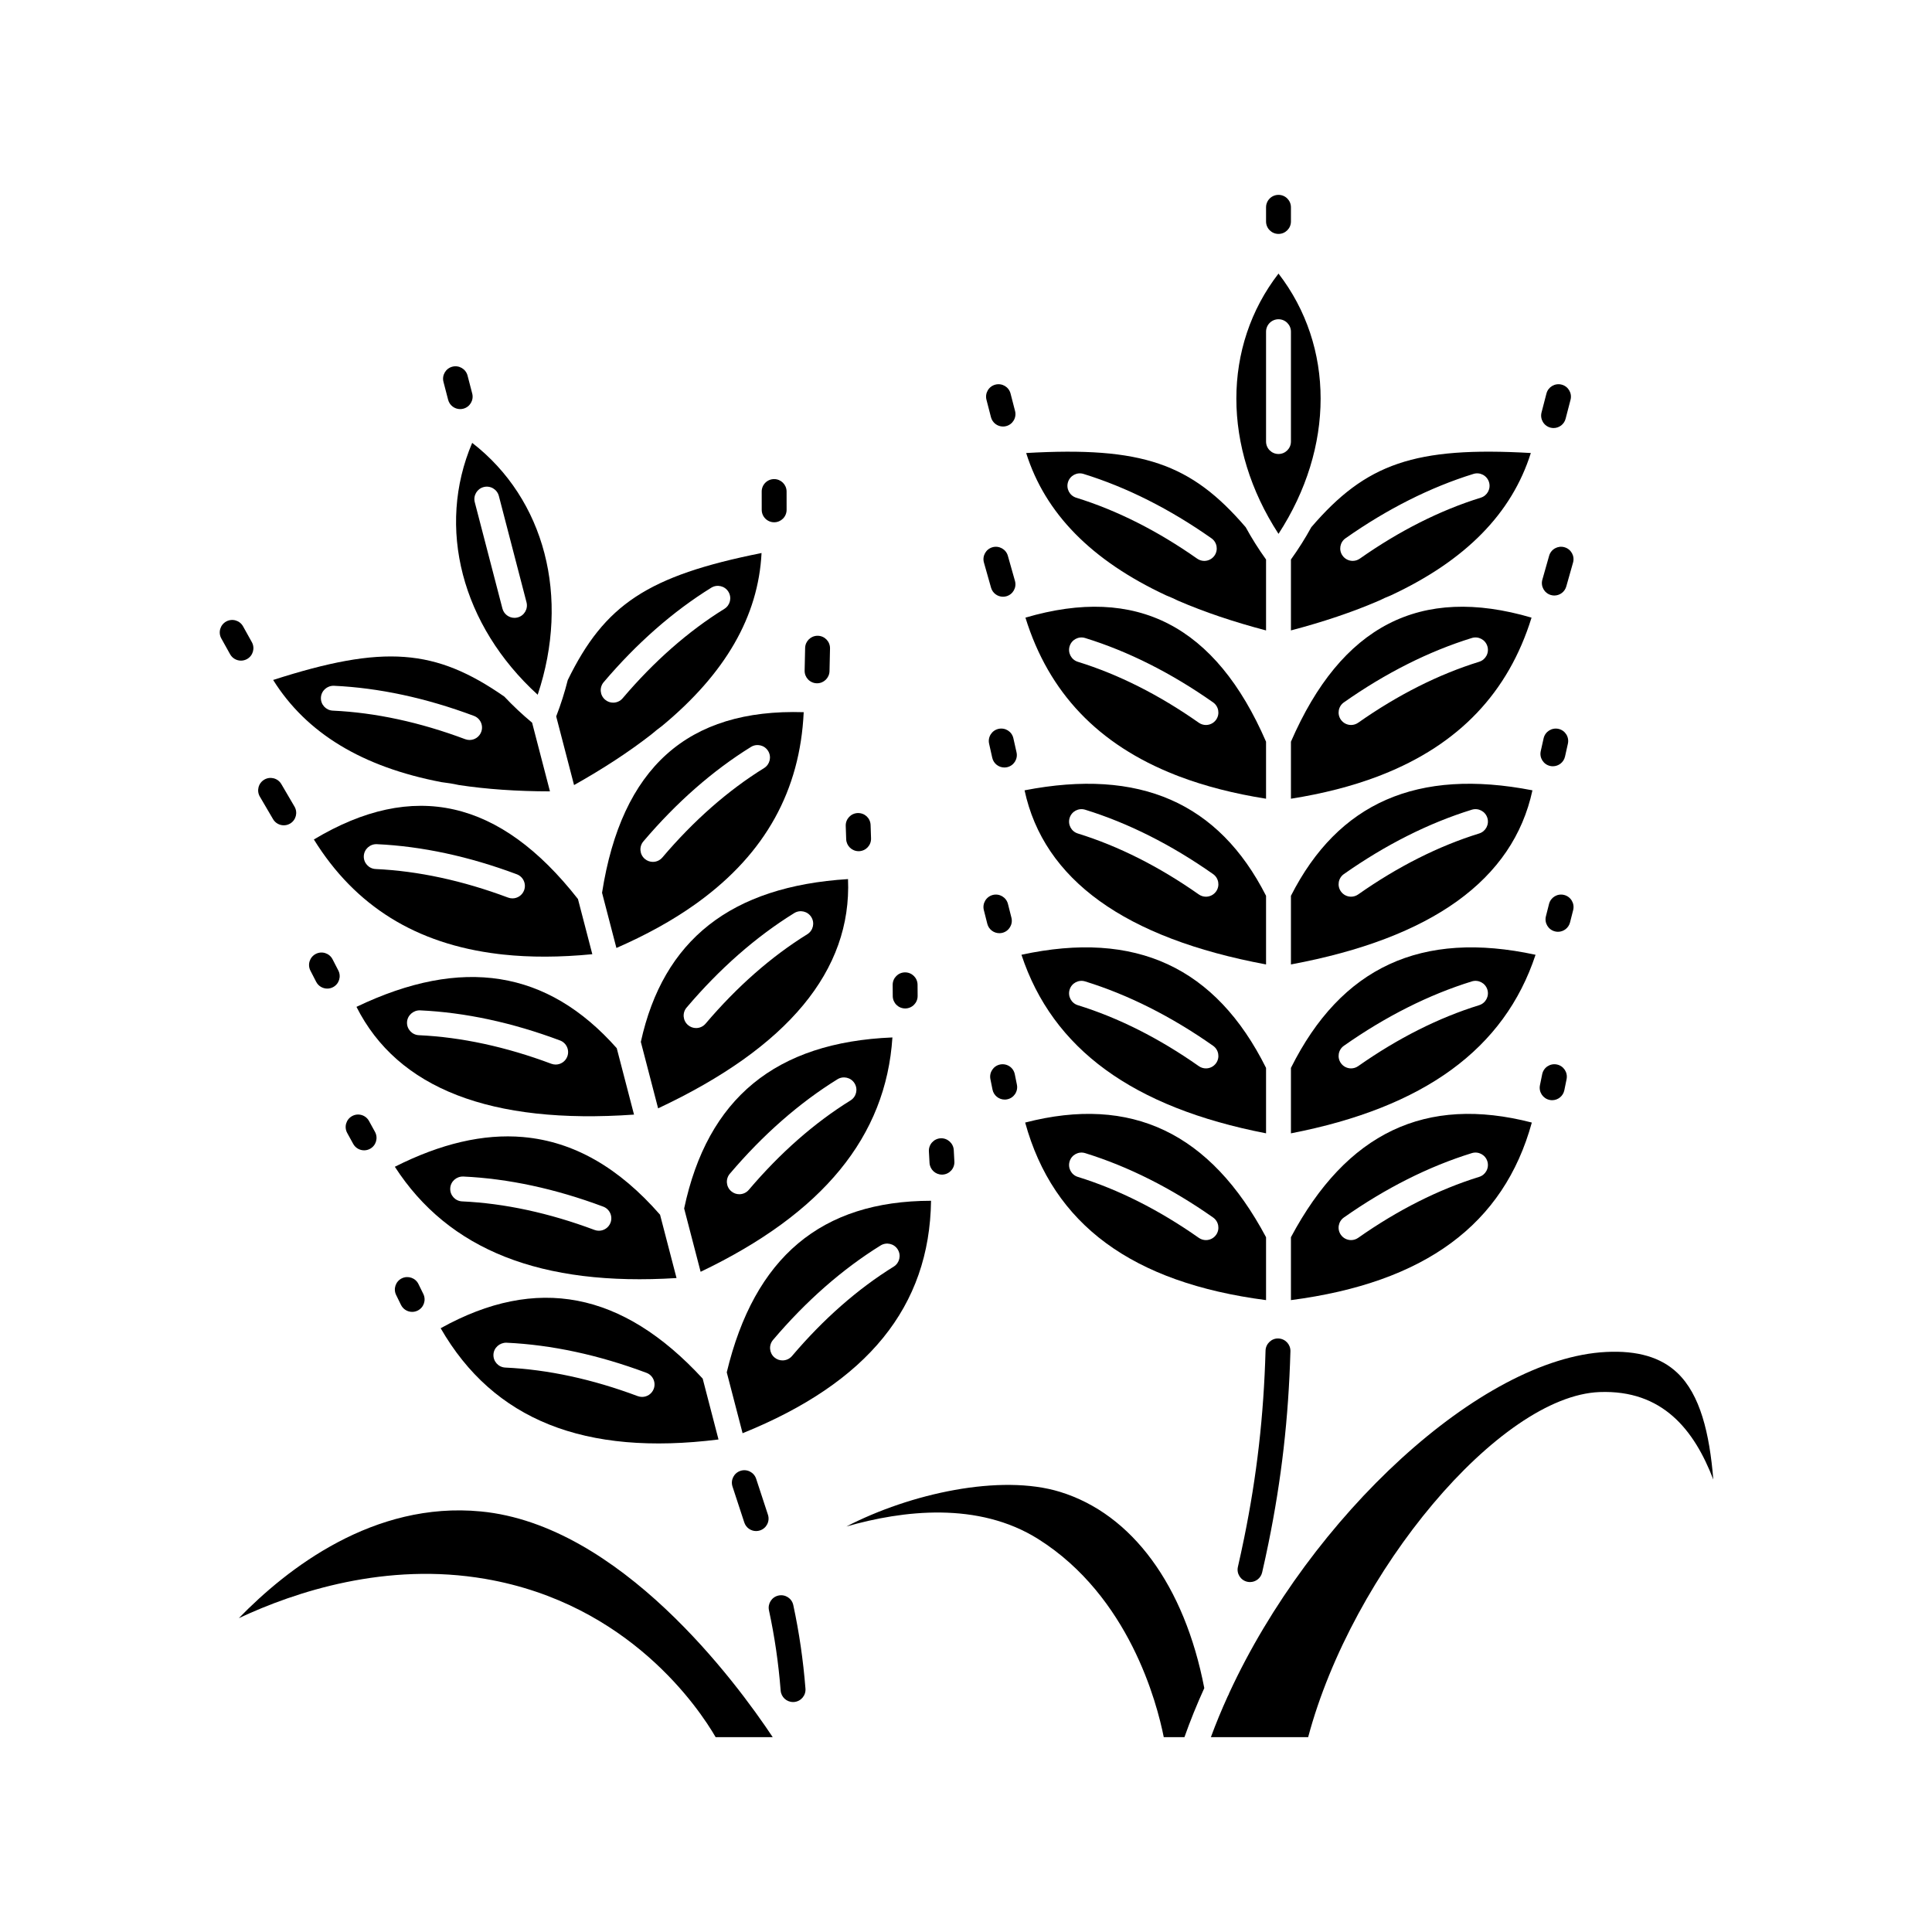 <svg xmlns="http://www.w3.org/2000/svg" xmlns:xlink="http://www.w3.org/1999/xlink" width="1000" viewBox="0 0 750 750" height="1000" preserveAspectRatio="xMidYMid meet"><defs><clipPath id="id1"><path d="M 470 524 L 665.316 524 L 665.316 675 L 470 675 Z M 470 524 " clip-rule="nonzero"></path></clipPath></defs><path fill="rgb(0%, 0%, 0%)" d="M 496.312 90.809 C 498.98 90.809 501.141 88.645 501.141 85.98 L 501.141 80.477 C 501.141 77.809 498.98 75.648 496.312 75.648 C 493.641 75.648 491.48 77.809 491.48 80.477 L 491.48 85.98 C 491.48 88.645 493.641 90.809 496.312 90.809 Z M 496.312 90.809 " fill-opacity="1" fill-rule="nonzero"></path><path fill="rgb(0%, 0%, 0%)" d="M 397.969 435.773 C 408.844 475.375 439.555 497.941 491.48 504.703 L 491.48 480.289 C 469.848 439.734 439.227 425.109 397.969 435.773 Z M 472.098 479.355 C 471.156 480.691 469.656 481.406 468.141 481.406 C 467.184 481.406 466.215 481.121 465.371 480.527 C 449.973 469.707 434.176 461.746 418.406 456.867 C 415.863 456.082 414.438 453.379 415.227 450.828 C 416.012 448.285 418.703 446.852 421.266 447.645 C 437.996 452.82 454.699 461.227 470.922 472.633 C 473.105 474.16 473.633 477.172 472.098 479.355 Z M 472.098 479.355 " fill-opacity="1" fill-rule="nonzero"></path><path fill="rgb(0%, 0%, 0%)" d="M 496.312 106.203 C 474.492 134.469 474.508 173.734 496.312 207.242 C 518.105 173.734 518.121 134.473 496.312 106.203 Z M 491.48 171.414 L 491.48 128.762 C 491.48 126.098 493.641 123.934 496.312 123.934 C 498.98 123.934 501.141 126.098 501.141 128.762 L 501.141 171.414 C 501.141 174.082 498.98 176.242 496.312 176.242 C 493.641 176.242 491.48 174.082 491.48 171.414 Z M 491.48 171.414 " fill-opacity="1" fill-rule="nonzero"></path><path fill="rgb(0%, 0%, 0%)" d="M 456.273 300.828 C 456.762 301.027 457.266 301.195 457.75 301.402 C 467.797 305.211 479.035 308.094 491.477 310.062 L 491.477 287.926 C 471.914 242.879 441.312 227.062 398.074 239.766 C 407.105 268.898 426.344 289.062 456.273 300.828 Z M 415.227 250.859 C 416.012 248.316 418.703 246.883 421.266 247.68 C 437.996 252.855 454.699 261.262 470.922 272.664 C 473.105 274.195 473.633 277.207 472.098 279.391 C 471.156 280.727 469.656 281.441 468.141 281.441 C 467.184 281.441 466.215 281.156 465.371 280.562 C 449.973 269.742 434.176 261.781 418.406 256.906 C 415.863 256.109 414.438 253.406 415.227 250.859 Z M 415.227 250.859 " fill-opacity="1" fill-rule="nonzero"></path><path fill="rgb(0%, 0%, 0%)" d="M 491.48 374.395 L 491.48 347.746 C 473.078 311.57 442.375 298.133 397.734 306.805 C 405.203 341.508 436.754 364.191 491.48 374.395 Z M 415.227 317.516 C 416.012 314.969 418.703 313.535 421.266 314.332 C 437.996 319.508 454.699 327.914 470.922 339.32 C 473.105 340.848 473.633 343.863 472.098 346.043 C 471.156 347.383 469.656 348.098 468.141 348.098 C 467.184 348.098 466.215 347.812 465.371 347.219 C 449.973 336.398 434.176 328.438 418.406 323.559 C 415.863 322.77 414.438 320.062 415.227 317.516 Z M 415.227 317.516 " fill-opacity="1" fill-rule="nonzero"></path><path fill="rgb(0%, 0%, 0%)" d="M 491.48 439.953 L 491.48 414.555 C 471.953 375.449 440.863 361.031 396.527 370.637 C 408.617 407.219 439.809 429.926 491.48 439.953 Z M 415.227 384.168 C 416.012 381.625 418.703 380.191 421.266 380.988 C 437.996 386.164 454.699 394.57 470.922 405.973 C 473.105 407.504 473.633 410.516 472.098 412.699 C 471.156 414.035 469.656 414.75 468.141 414.75 C 467.184 414.75 466.215 414.465 465.371 413.871 C 449.973 403.051 434.176 395.09 418.406 390.215 C 415.863 389.422 414.438 386.719 415.227 384.168 Z M 415.227 384.168 " fill-opacity="1" fill-rule="nonzero"></path><path fill="rgb(0%, 0%, 0%)" d="M 501.141 217.199 L 501.141 244.727 C 513.734 241.414 525.074 237.594 535.168 233.238 C 536.73 232.449 538.336 231.777 539.949 231.117 C 568.941 217.582 586.883 199.305 594.262 175.859 C 549.219 173.277 530.262 179.922 509.043 204.664 C 506.715 208.918 504.082 213.098 501.141 217.199 Z M 522.332 208.961 C 538.547 197.562 555.254 189.156 571.988 183.973 C 574.547 183.172 577.242 184.609 578.031 187.156 C 578.816 189.703 577.395 192.41 574.848 193.195 C 559.074 198.082 543.277 206.039 527.887 216.855 C 527.043 217.449 526.07 217.734 525.113 217.734 C 523.598 217.734 522.102 217.02 521.16 215.68 C 519.625 213.508 520.145 210.496 522.332 208.961 Z M 522.332 208.961 " fill-opacity="1" fill-rule="nonzero"></path><path fill="rgb(0%, 0%, 0%)" d="M 501.141 504.703 C 553.066 497.941 583.777 475.375 594.652 435.773 C 553.402 425.113 522.773 439.727 501.141 480.285 Z M 521.695 472.629 C 537.914 461.227 554.617 452.82 571.352 447.641 C 573.914 446.852 576.605 448.277 577.395 450.824 C 578.18 453.371 576.754 456.078 574.211 456.863 C 558.441 461.746 542.645 469.707 527.25 480.523 C 526.402 481.117 525.434 481.402 524.477 481.402 C 522.961 481.402 521.465 480.688 520.523 479.348 C 518.984 477.172 519.512 474.16 521.695 472.629 Z M 521.695 472.629 " fill-opacity="1" fill-rule="nonzero"></path><path fill="rgb(0%, 0%, 0%)" d="M 501.141 414.559 L 501.141 439.961 C 552.812 429.93 584 407.223 596.098 370.645 C 551.781 361.031 520.66 375.453 501.141 414.559 Z M 574.211 390.211 C 558.441 395.09 542.645 403.051 527.25 413.867 C 526.402 414.461 525.434 414.746 524.477 414.746 C 522.961 414.746 521.465 414.031 520.523 412.695 C 518.992 410.512 519.512 407.5 521.695 405.969 C 537.914 394.57 554.617 386.164 571.352 380.98 C 573.914 380.191 576.605 381.621 577.395 384.164 C 578.18 386.719 576.754 389.422 574.211 390.211 Z M 574.211 390.211 " fill-opacity="1" fill-rule="nonzero"></path><path fill="rgb(0%, 0%, 0%)" d="M 501.141 347.746 L 501.141 374.395 C 555.863 364.195 587.414 341.508 594.891 306.805 C 550.238 298.121 519.543 311.574 501.141 347.746 Z M 577.395 317.516 C 578.18 320.062 576.754 322.77 574.211 323.555 C 558.441 328.438 542.645 336.398 527.25 347.215 C 526.402 347.809 525.434 348.094 524.477 348.094 C 522.961 348.094 521.465 347.379 520.523 346.039 C 518.992 343.859 519.512 340.844 521.695 339.312 C 537.914 327.914 554.617 319.508 571.352 314.328 C 573.914 313.539 576.605 314.965 577.395 317.516 Z M 577.395 317.516 " fill-opacity="1" fill-rule="nonzero"></path><path fill="rgb(0%, 0%, 0%)" d="M 501.141 287.926 L 501.141 310.062 C 513.582 308.094 524.824 305.211 534.871 301.402 C 535.359 301.195 535.871 301.02 536.367 300.816 C 566.289 289.051 585.516 268.891 594.543 239.766 C 551.289 227.062 520.699 242.879 501.141 287.926 Z M 577.395 250.859 C 578.18 253.41 576.754 256.113 574.211 256.898 C 558.441 261.781 542.645 269.742 527.25 280.559 C 526.402 281.152 525.434 281.438 524.477 281.438 C 522.961 281.438 521.465 280.723 520.523 279.387 C 518.992 277.203 519.512 274.191 521.695 272.66 C 537.914 261.262 554.617 252.855 571.352 247.672 C 573.914 246.883 576.605 248.312 577.395 250.859 Z M 577.395 250.859 " fill-opacity="1" fill-rule="nonzero"></path><path fill="rgb(0%, 0%, 0%)" d="M 452.668 231.117 C 454.285 231.777 455.895 232.453 457.457 233.242 C 467.547 237.598 478.891 241.422 491.48 244.734 L 491.48 217.203 C 488.539 213.113 485.91 208.926 483.586 204.676 C 462.367 179.93 443.406 173.285 398.359 175.863 C 405.738 199.305 423.68 217.578 452.668 231.117 Z M 414.594 187.16 C 415.379 184.617 418.086 183.172 420.633 183.98 C 437.379 189.164 454.082 197.57 470.285 208.965 C 472.469 210.496 472.996 213.508 471.461 215.691 C 470.516 217.027 469.02 217.742 467.504 217.742 C 466.547 217.742 465.578 217.457 464.73 216.863 C 449.352 206.055 433.555 198.09 417.773 193.207 C 415.23 192.414 413.801 189.703 414.594 187.16 Z M 414.594 187.16 " fill-opacity="1" fill-rule="nonzero"></path><path fill="rgb(0%, 0%, 0%)" d="M 384.691 161.957 C 385.254 164.133 387.215 165.578 389.363 165.578 C 389.766 165.578 390.168 165.531 390.574 165.422 C 393.16 164.758 394.711 162.121 394.043 159.543 L 392.293 152.773 C 391.629 150.188 388.992 148.645 386.414 149.309 C 383.828 149.973 382.277 152.609 382.945 155.188 Z M 384.691 161.957 " fill-opacity="1" fill-rule="nonzero"></path><path fill="rgb(0%, 0%, 0%)" d="M 384.723 228.137 C 385.32 230.262 387.258 231.652 389.363 231.652 C 389.805 231.652 390.246 231.59 390.684 231.469 C 393.246 230.742 394.738 228.07 394.008 225.508 L 391.25 215.762 C 390.531 213.195 387.832 211.719 385.293 212.434 C 382.727 213.16 381.234 215.832 381.965 218.395 Z M 384.723 228.137 " fill-opacity="1" fill-rule="nonzero"></path><path fill="rgb(0%, 0%, 0%)" d="M 387.625 282.945 C 385.023 283.527 383.383 286.113 383.969 288.707 L 385.191 294.164 C 385.691 296.414 387.688 297.941 389.898 297.941 C 390.246 297.941 390.605 297.902 390.961 297.824 C 393.566 297.242 395.203 294.656 394.617 292.059 L 393.395 286.605 C 392.816 283.996 390.266 282.363 387.625 282.945 Z M 387.625 282.945 " fill-opacity="1" fill-rule="nonzero"></path><path fill="rgb(0%, 0%, 0%)" d="M 389.137 362.117 C 391.719 361.461 393.285 358.84 392.637 356.25 L 391.289 350.918 C 390.633 348.332 388.008 346.77 385.422 347.418 C 382.84 348.074 381.273 350.695 381.922 353.281 L 383.27 358.617 C 383.824 360.805 385.785 362.262 387.949 362.262 C 388.34 362.262 388.742 362.215 389.137 362.117 Z M 389.137 362.117 " fill-opacity="1" fill-rule="nonzero"></path><path fill="rgb(0%, 0%, 0%)" d="M 390.023 426.855 C 390.34 426.855 390.664 426.828 390.984 426.758 C 393.598 426.234 395.293 423.684 394.762 421.07 L 393.941 417.012 C 393.414 414.398 390.902 412.715 388.246 413.234 C 385.637 413.762 383.941 416.312 384.473 418.922 L 385.293 422.984 C 385.754 425.277 387.773 426.855 390.023 426.855 Z M 390.023 426.855 " fill-opacity="1" fill-rule="nonzero"></path><path fill="rgb(0%, 0%, 0%)" d="M 484.176 614.035 C 484.539 614.121 484.898 614.156 485.262 614.156 C 487.465 614.156 489.453 612.645 489.965 610.402 C 490.832 606.637 491.652 602.875 492.418 599.094 C 497.5 574.195 500.203 550.508 500.941 524.562 C 501.02 521.895 498.914 519.676 496.25 519.598 C 493.688 519.469 491.355 521.621 491.285 524.285 C 490.57 549.664 487.922 572.824 482.957 597.164 C 482.199 600.867 481.398 604.562 480.555 608.25 C 479.953 610.852 481.578 613.441 484.176 614.035 Z M 484.176 614.035 " fill-opacity="1" fill-rule="nonzero"></path><path fill="rgb(0%, 0%, 0%)" d="M 411.508 579.145 C 388.41 572.043 353.332 579.762 328.559 592.586 C 350.43 586.309 379.758 582.77 403.098 597.496 C 438.328 619.723 449.129 661.047 451.77 674.359 L 459.801 674.359 C 462.023 668.062 464.605 661.688 467.504 655.312 C 459.824 615.469 439.469 587.75 411.508 579.145 Z M 411.508 579.145 " fill-opacity="1" fill-rule="nonzero"></path><g clip-path="url(#id1)"><path fill="rgb(0%, 0%, 0%)" d="M 651.164 532.969 C 644.77 526.883 635.699 524.223 623.527 524.828 C 574.859 527.242 508.809 588.676 477.145 657.309 C 477.023 657.715 476.84 658.105 476.617 658.465 C 474.223 663.727 472.027 669.027 470.066 674.352 L 507.828 674.352 C 524.984 610.02 582.164 541.871 620.961 540.395 C 645.348 539.477 657.672 555 665.105 574.359 C 663.629 556.34 660.012 541.387 651.164 532.969 Z M 651.164 532.969 " fill-opacity="1" fill-rule="nonzero"></path></g><path fill="rgb(0%, 0%, 0%)" d="M 601.883 166.008 C 602.289 166.109 602.699 166.164 603.102 166.164 C 605.246 166.164 607.211 164.719 607.77 162.543 L 609.68 155.191 C 610.348 152.609 608.793 149.973 606.215 149.309 C 603.641 148.641 600.996 150.191 600.328 152.77 L 598.422 160.117 C 597.754 162.699 599.305 165.336 601.883 166.008 Z M 601.883 166.008 " fill-opacity="1" fill-rule="nonzero"></path><path fill="rgb(0%, 0%, 0%)" d="M 607.324 212.438 C 604.781 211.699 602.086 213.195 601.367 215.762 L 598.738 225.035 C 598.016 227.598 599.504 230.266 602.066 230.992 C 602.508 231.117 602.949 231.18 603.387 231.18 C 605.492 231.18 607.426 229.789 608.027 227.664 L 610.652 218.395 C 611.383 215.832 609.891 213.16 607.324 212.438 Z M 607.324 212.438 " fill-opacity="1" fill-rule="nonzero"></path><path fill="rgb(0%, 0%, 0%)" d="M 601.766 297.348 C 602.121 297.43 602.477 297.461 602.828 297.461 C 605.043 297.461 607.031 295.938 607.539 293.691 L 608.652 288.715 C 609.238 286.113 607.602 283.527 605 282.949 C 602.414 282.375 599.816 284.008 599.23 286.605 L 598.117 291.582 C 597.527 294.18 599.164 296.762 601.766 297.348 Z M 601.766 297.348 " fill-opacity="1" fill-rule="nonzero"></path><path fill="rgb(0%, 0%, 0%)" d="M 607.199 347.422 C 604.617 346.758 601.988 348.328 601.332 350.918 L 600.121 355.707 C 599.469 358.289 601.035 360.914 603.621 361.566 C 604.02 361.668 604.418 361.719 604.809 361.719 C 606.965 361.719 608.934 360.258 609.488 358.07 L 610.703 353.281 C 611.348 350.699 609.785 348.074 607.199 347.422 Z M 607.199 347.422 " fill-opacity="1" fill-rule="nonzero"></path><path fill="rgb(0%, 0%, 0%)" d="M 601.578 426.996 C 601.902 427.062 602.23 427.094 602.543 427.094 C 604.797 427.094 606.809 425.512 607.273 423.227 L 608.148 418.926 C 608.672 416.312 606.988 413.766 604.375 413.234 C 601.734 412.703 599.211 414.395 598.676 417.008 L 597.801 421.305 C 597.277 423.914 598.965 426.465 601.578 426.996 Z M 601.578 426.996 " fill-opacity="1" fill-rule="nonzero"></path><path fill="rgb(0%, 0%, 0%)" d="M 173.965 155.199 C 174.531 157.371 176.484 158.812 178.637 158.812 C 179.039 158.812 179.445 158.762 179.852 158.656 C 182.438 157.984 183.98 155.348 183.316 152.77 L 181.504 145.801 C 180.828 143.219 178.172 141.68 175.617 142.344 C 173.031 143.016 171.488 145.652 172.152 148.23 Z M 173.965 155.199 " fill-opacity="1" fill-rule="nonzero"></path><path fill="rgb(0%, 0%, 0%)" d="M 252.867 285.094 C 254.195 283.93 255.594 282.855 257.004 281.805 C 281.633 261.418 294.387 239.223 295.633 214.684 C 251.387 223.516 234.715 234.715 220.406 263.996 C 219.223 268.699 217.73 273.414 215.914 278.109 L 222.844 304.762 C 234.188 298.395 244.199 291.844 252.867 285.094 Z M 234.348 264.82 C 247.184 249.703 261.234 237.363 276.117 228.148 C 278.387 226.746 281.367 227.449 282.762 229.707 C 284.168 231.977 283.469 234.949 281.203 236.355 C 267.184 245.043 253.891 256.723 241.711 271.066 C 240.758 272.191 239.398 272.77 238.027 272.77 C 236.922 272.77 235.812 272.395 234.902 271.621 C 232.871 269.895 232.617 266.852 234.348 264.82 Z M 234.348 264.82 " fill-opacity="1" fill-rule="nonzero"></path><path fill="rgb(0%, 0%, 0%)" d="M 265.586 469.129 L 271.98 493.707 C 319.461 471.004 343.934 441.188 346.434 402.734 C 301.102 404.594 274.641 426.367 265.586 469.129 Z M 325.09 418.977 C 327.359 417.57 330.336 418.27 331.734 420.535 C 333.141 422.805 332.438 425.777 330.172 427.184 C 316.152 435.871 302.863 447.551 290.684 461.895 C 289.727 463.02 288.371 463.598 287 463.598 C 285.891 463.598 284.781 463.223 283.875 462.449 C 281.84 460.727 281.59 457.68 283.316 455.648 C 296.156 440.531 310.203 428.191 325.09 418.977 Z M 325.09 418.977 " fill-opacity="1" fill-rule="nonzero"></path><path fill="rgb(0%, 0%, 0%)" d="M 171.391 303.629 C 173.637 303.895 175.867 304.246 178.078 304.738 C 188.828 306.371 200.637 307.188 213.492 307.203 L 206.562 280.543 C 202.691 277.324 199.094 273.938 195.77 270.41 C 169.016 251.801 148.996 250.137 106.035 263.961 C 118.922 284.559 140.52 297.723 171.391 303.629 Z M 129.637 266.219 C 147.133 267.023 165.41 270.957 183.98 277.906 C 186.484 278.844 187.742 281.625 186.812 284.121 C 186.086 286.062 184.246 287.262 182.285 287.262 C 181.727 287.262 181.152 287.16 180.59 286.953 C 162.973 280.352 145.68 276.625 129.188 275.867 C 126.52 275.746 124.457 273.484 124.582 270.82 C 124.711 268.16 126.965 266.137 129.637 266.219 Z M 129.637 266.219 " fill-opacity="1" fill-rule="nonzero"></path><path fill="rgb(0%, 0%, 0%)" d="M 233.715 346.57 L 239.289 368 C 250.812 362.973 260.953 357.367 269.703 351.168 C 270.191 350.789 270.707 350.449 271.211 350.082 C 297.109 331.184 310.59 306.867 311.996 276.469 C 266.898 275.062 241.309 298.055 233.715 346.57 Z M 291.531 289.953 C 293.805 288.551 296.777 289.25 298.18 291.516 C 299.582 293.785 298.883 296.758 296.617 298.164 C 282.598 306.848 269.309 318.527 257.129 332.875 C 256.172 334 254.816 334.578 253.441 334.578 C 252.336 334.578 251.227 334.199 250.32 333.43 C 248.285 331.703 248.035 328.656 249.762 326.625 C 262.602 311.508 276.648 299.172 291.531 289.953 Z M 291.531 289.953 " fill-opacity="1" fill-rule="nonzero"></path><path fill="rgb(0%, 0%, 0%)" d="M 329.199 341.262 C 283.793 344.098 257.473 364.828 248.77 404.461 L 255.477 430.258 C 305.867 406.621 330.695 376.723 329.199 341.262 Z M 273.906 397.383 C 272.949 398.508 271.594 399.09 270.215 399.09 C 269.109 399.09 268.004 398.711 267.098 397.938 C 265.062 396.215 264.812 393.168 266.539 391.137 C 279.371 376.02 293.426 363.676 308.312 354.461 C 310.582 353.055 313.555 353.754 314.957 356.02 C 316.363 358.289 315.66 361.262 313.395 362.668 C 299.371 371.359 286.086 383.039 273.906 397.383 Z M 273.906 397.383 " fill-opacity="1" fill-rule="nonzero"></path><path fill="rgb(0%, 0%, 0%)" d="M 208.73 269.699 C 221.395 231.785 211.527 193.785 183.301 171.918 C 169.305 204.754 179.199 242.75 208.73 269.699 Z M 187.762 189.074 C 190.34 188.402 192.98 189.945 193.656 192.531 L 204.391 233.805 C 205.062 236.387 203.512 239.027 200.934 239.691 C 200.523 239.797 200.117 239.848 199.711 239.848 C 197.566 239.848 195.605 238.406 195.039 236.23 L 184.305 194.957 C 183.637 192.379 185.184 189.742 187.762 189.074 Z M 187.762 189.074 " fill-opacity="1" fill-rule="nonzero"></path><path fill="rgb(0%, 0%, 0%)" d="M 246.125 432.688 L 239.418 406.902 C 212.504 376.516 179.402 371.23 138.383 390.859 C 154.352 422.559 190.578 436.594 246.125 432.688 Z M 163.055 392.219 C 180.559 393.023 198.84 396.953 217.402 403.906 C 219.902 404.844 221.164 407.625 220.23 410.125 C 219.508 412.062 217.668 413.258 215.707 413.258 C 215.141 413.258 214.57 413.156 214.012 412.949 C 196.398 406.352 179.098 402.621 162.605 401.863 C 159.941 401.742 157.879 399.484 158.004 396.82 C 158.129 394.16 160.477 392.137 163.055 392.219 Z M 163.055 392.219 " fill-opacity="1" fill-rule="nonzero"></path><path fill="rgb(0%, 0%, 0%)" d="M 278.922 558.805 L 272.781 535.172 C 241.629 501.367 208.32 494.914 171.066 515.613 C 191.559 551.203 226.922 565.324 278.922 558.805 Z M 196.605 521.238 C 214.105 522.047 232.391 525.98 250.953 532.93 C 253.453 533.863 254.715 536.645 253.781 539.148 C 253.059 541.082 251.219 542.281 249.258 542.281 C 248.691 542.281 248.121 542.18 247.562 541.973 C 229.949 535.375 212.648 531.645 196.156 530.887 C 193.492 530.766 191.434 528.504 191.555 525.84 C 191.676 523.176 193.984 521.188 196.605 521.238 Z M 196.605 521.238 " fill-opacity="1" fill-rule="nonzero"></path><path fill="rgb(0%, 0%, 0%)" d="M 262.629 496.137 L 256.234 471.555 C 240.234 453.223 222.699 443.18 203.301 441.426 C 203.203 441.414 203.105 441.406 203.016 441.395 C 187.648 440.07 171.121 443.93 153.277 452.938 C 174.191 485.309 210.113 499.426 262.629 496.137 Z M 179.832 456.727 C 197.336 457.535 215.617 461.469 234.18 468.418 C 236.68 469.355 237.941 472.137 237.008 474.637 C 236.285 476.574 234.445 477.77 232.484 477.77 C 231.918 477.77 231.348 477.668 230.789 477.461 C 213.176 470.867 195.875 467.133 179.383 466.375 C 176.719 466.254 174.656 463.996 174.781 461.328 C 174.902 458.664 177.148 456.66 179.832 456.727 Z M 179.832 456.727 " fill-opacity="1" fill-rule="nonzero"></path><path fill="rgb(0%, 0%, 0%)" d="M 193.379 370.328 C 193.969 370.402 194.566 370.445 195.156 370.535 C 205.828 371.688 217.414 371.645 229.938 370.422 L 224.363 349 C 194.078 310.32 160.496 302.715 121.844 325.887 C 137.891 351.766 161.523 366.445 193.379 370.328 Z M 146.277 327.707 C 163.781 328.512 182.062 332.449 200.625 339.395 C 203.125 340.332 204.387 343.113 203.453 345.613 C 202.73 347.551 200.891 348.75 198.93 348.75 C 198.363 348.75 197.793 348.648 197.234 348.441 C 179.621 341.844 162.32 338.113 145.828 337.355 C 143.164 337.234 141.102 334.973 141.227 332.309 C 141.352 329.645 143.637 327.609 146.277 327.707 Z M 146.277 327.707 " fill-opacity="1" fill-rule="nonzero"></path><path fill="rgb(0%, 0%, 0%)" d="M 361.43 466.137 C 318.816 466.195 292.855 488.051 282.125 532.738 L 288.273 556.375 C 336.828 536.766 360.871 507.199 361.43 466.137 Z M 307.457 526.406 C 306.5 527.531 305.141 528.109 303.766 528.109 C 302.66 528.109 301.555 527.734 300.645 526.961 C 298.613 525.238 298.363 522.191 300.09 520.156 C 312.922 505.039 326.977 492.699 341.859 483.48 C 344.137 482.082 347.109 482.781 348.508 485.043 C 349.91 487.312 349.211 490.285 346.945 491.691 C 332.926 500.379 319.637 512.059 307.457 526.406 Z M 307.457 526.406 " fill-opacity="1" fill-rule="nonzero"></path><path fill="rgb(0%, 0%, 0%)" d="M 95.891 255.848 C 98.219 254.551 99.059 251.613 97.766 249.281 L 94.355 243.148 C 93.062 240.82 90.129 239.98 87.789 241.277 C 85.461 242.574 84.621 245.512 85.914 247.844 L 89.324 253.973 C 90.207 255.562 91.852 256.457 93.551 256.457 C 94.336 256.457 95.145 256.258 95.891 255.848 Z M 95.891 255.848 " fill-opacity="1" fill-rule="nonzero"></path><path fill="rgb(0%, 0%, 0%)" d="M 105.996 317.996 C 106.895 319.527 108.508 320.383 110.164 320.383 C 110.992 320.383 111.836 320.172 112.602 319.723 C 114.906 318.375 115.672 315.414 114.32 313.109 L 109.207 304.375 C 107.859 302.074 104.898 301.301 102.602 302.652 C 100.297 304 99.527 306.961 100.883 309.262 Z M 105.996 317.996 " fill-opacity="1" fill-rule="nonzero"></path><path fill="rgb(0%, 0%, 0%)" d="M 122.59 370.309 C 120.219 371.527 119.285 374.441 120.508 376.812 L 122.742 381.152 C 123.598 382.812 125.289 383.77 127.043 383.77 C 127.785 383.77 128.543 383.594 129.25 383.23 C 131.621 382.012 132.551 379.098 131.332 376.727 L 129.094 372.387 C 127.879 370.016 124.957 369.086 122.59 370.309 Z M 122.59 370.309 " fill-opacity="1" fill-rule="nonzero"></path><path fill="rgb(0%, 0%, 0%)" d="M 137.113 444.055 C 137.992 445.652 139.641 446.555 141.348 446.555 C 142.133 446.555 142.93 446.363 143.668 445.957 C 146.004 444.672 146.855 441.738 145.574 439.398 L 143.246 435.164 C 141.961 432.828 139.023 431.969 136.688 433.262 C 134.355 434.547 133.5 437.484 134.785 439.82 Z M 137.113 444.055 " fill-opacity="1" fill-rule="nonzero"></path><path fill="rgb(0%, 0%, 0%)" d="M 155.988 496.246 C 153.594 497.422 152.605 500.309 153.773 502.703 L 155.66 506.562 C 156.5 508.273 158.215 509.27 160.004 509.27 C 160.715 509.27 161.438 509.109 162.117 508.777 C 164.516 507.605 165.504 504.715 164.336 502.32 L 162.445 498.465 C 161.277 496.07 158.395 495.086 155.988 496.246 Z M 155.988 496.246 " fill-opacity="1" fill-rule="nonzero"></path><path fill="rgb(0%, 0%, 0%)" d="M 302.215 619.383 C 299.609 619.945 297.953 622.512 298.512 625.121 C 300.715 635.34 302.203 645.535 303.051 656.281 C 303.254 658.812 305.363 660.727 307.863 660.727 C 307.988 660.727 308.121 660.723 308.246 660.715 C 310.91 660.5 312.895 658.176 312.68 655.52 C 311.789 644.34 310.242 633.734 307.953 623.09 C 307.402 620.48 304.844 618.82 302.215 619.383 Z M 302.215 619.383 " fill-opacity="1" fill-rule="nonzero"></path><path fill="rgb(0%, 0%, 0%)" d="M 287.457 570.977 C 284.922 571.801 283.531 574.523 284.352 577.059 L 288.934 591.023 C 289.602 593.059 291.488 594.355 293.523 594.355 C 294.02 594.355 294.527 594.277 295.023 594.113 C 297.559 593.281 298.945 590.559 298.117 588.023 L 293.543 574.074 C 292.715 571.539 289.988 570.148 287.457 570.977 Z M 287.457 570.977 " fill-opacity="1" fill-rule="nonzero"></path><path fill="rgb(0%, 0%, 0%)" d="M 300.531 202.746 C 303.207 202.746 305.363 200.578 305.359 197.914 L 305.352 190.805 C 305.344 188.141 303.188 185.984 300.52 185.984 L 300.516 185.984 C 297.844 185.984 295.688 188.148 295.691 190.816 L 295.699 197.922 C 295.707 200.59 297.863 202.746 300.531 202.746 Z M 300.531 202.746 " fill-opacity="1" fill-rule="nonzero"></path><path fill="rgb(0%, 0%, 0%)" d="M 317.082 265.25 C 317.121 265.25 317.16 265.25 317.188 265.25 C 319.805 265.25 321.953 263.152 322.016 260.527 L 322.211 251.734 C 322.27 249.07 320.152 246.859 317.488 246.805 C 317.449 246.805 317.41 246.805 317.379 246.805 C 314.762 246.805 312.613 248.898 312.551 251.527 L 312.359 260.32 C 312.301 262.98 314.414 265.191 317.082 265.25 Z M 317.082 265.25 " fill-opacity="1" fill-rule="nonzero"></path><path fill="rgb(0%, 0%, 0%)" d="M 333.309 330.43 C 333.367 330.43 333.418 330.43 333.477 330.43 C 336.145 330.34 338.23 328.109 338.137 325.441 L 337.965 320.289 C 337.875 317.625 335.738 315.57 332.977 315.625 C 330.309 315.719 328.223 317.949 328.312 320.613 L 328.488 325.766 C 328.57 328.375 330.719 330.43 333.309 330.43 Z M 333.309 330.43 " fill-opacity="1" fill-rule="nonzero"></path><path fill="rgb(0%, 0%, 0%)" d="M 351.395 391.48 C 351.402 391.48 351.414 391.48 351.43 391.48 C 354.094 391.465 356.242 389.285 356.223 386.621 L 356.195 382.27 C 356.176 379.617 354.02 377.473 351.363 377.473 C 351.355 377.473 351.348 377.473 351.332 377.473 C 348.664 377.488 346.516 379.664 346.535 382.328 L 346.566 386.68 C 346.586 389.34 348.738 391.48 351.395 391.48 Z M 351.395 391.48 " fill-opacity="1" fill-rule="nonzero"></path><path fill="rgb(0%, 0%, 0%)" d="M 365.66 455.98 C 365.754 455.98 365.836 455.98 365.926 455.977 C 368.594 455.832 370.633 453.555 370.488 450.895 L 370.25 446.445 C 370.102 443.777 367.75 441.742 365.164 441.883 C 362.496 442.027 360.453 444.301 360.598 446.961 L 360.84 451.414 C 360.98 453.984 363.117 455.98 365.66 455.98 Z M 365.66 455.98 " fill-opacity="1" fill-rule="nonzero"></path><path fill="rgb(0%, 0%, 0%)" d="M 186.637 586.738 C 145.051 582.738 111.52 608.812 92.711 628.172 C 114.719 617.848 149.934 606.273 188.465 612.938 C 244.297 622.586 271.438 663.395 277.809 674.359 L 299.965 674.359 C 285.797 653.035 240.707 591.906 186.637 586.738 Z M 186.637 586.738 " fill-opacity="1" fill-rule="nonzero"></path></svg>